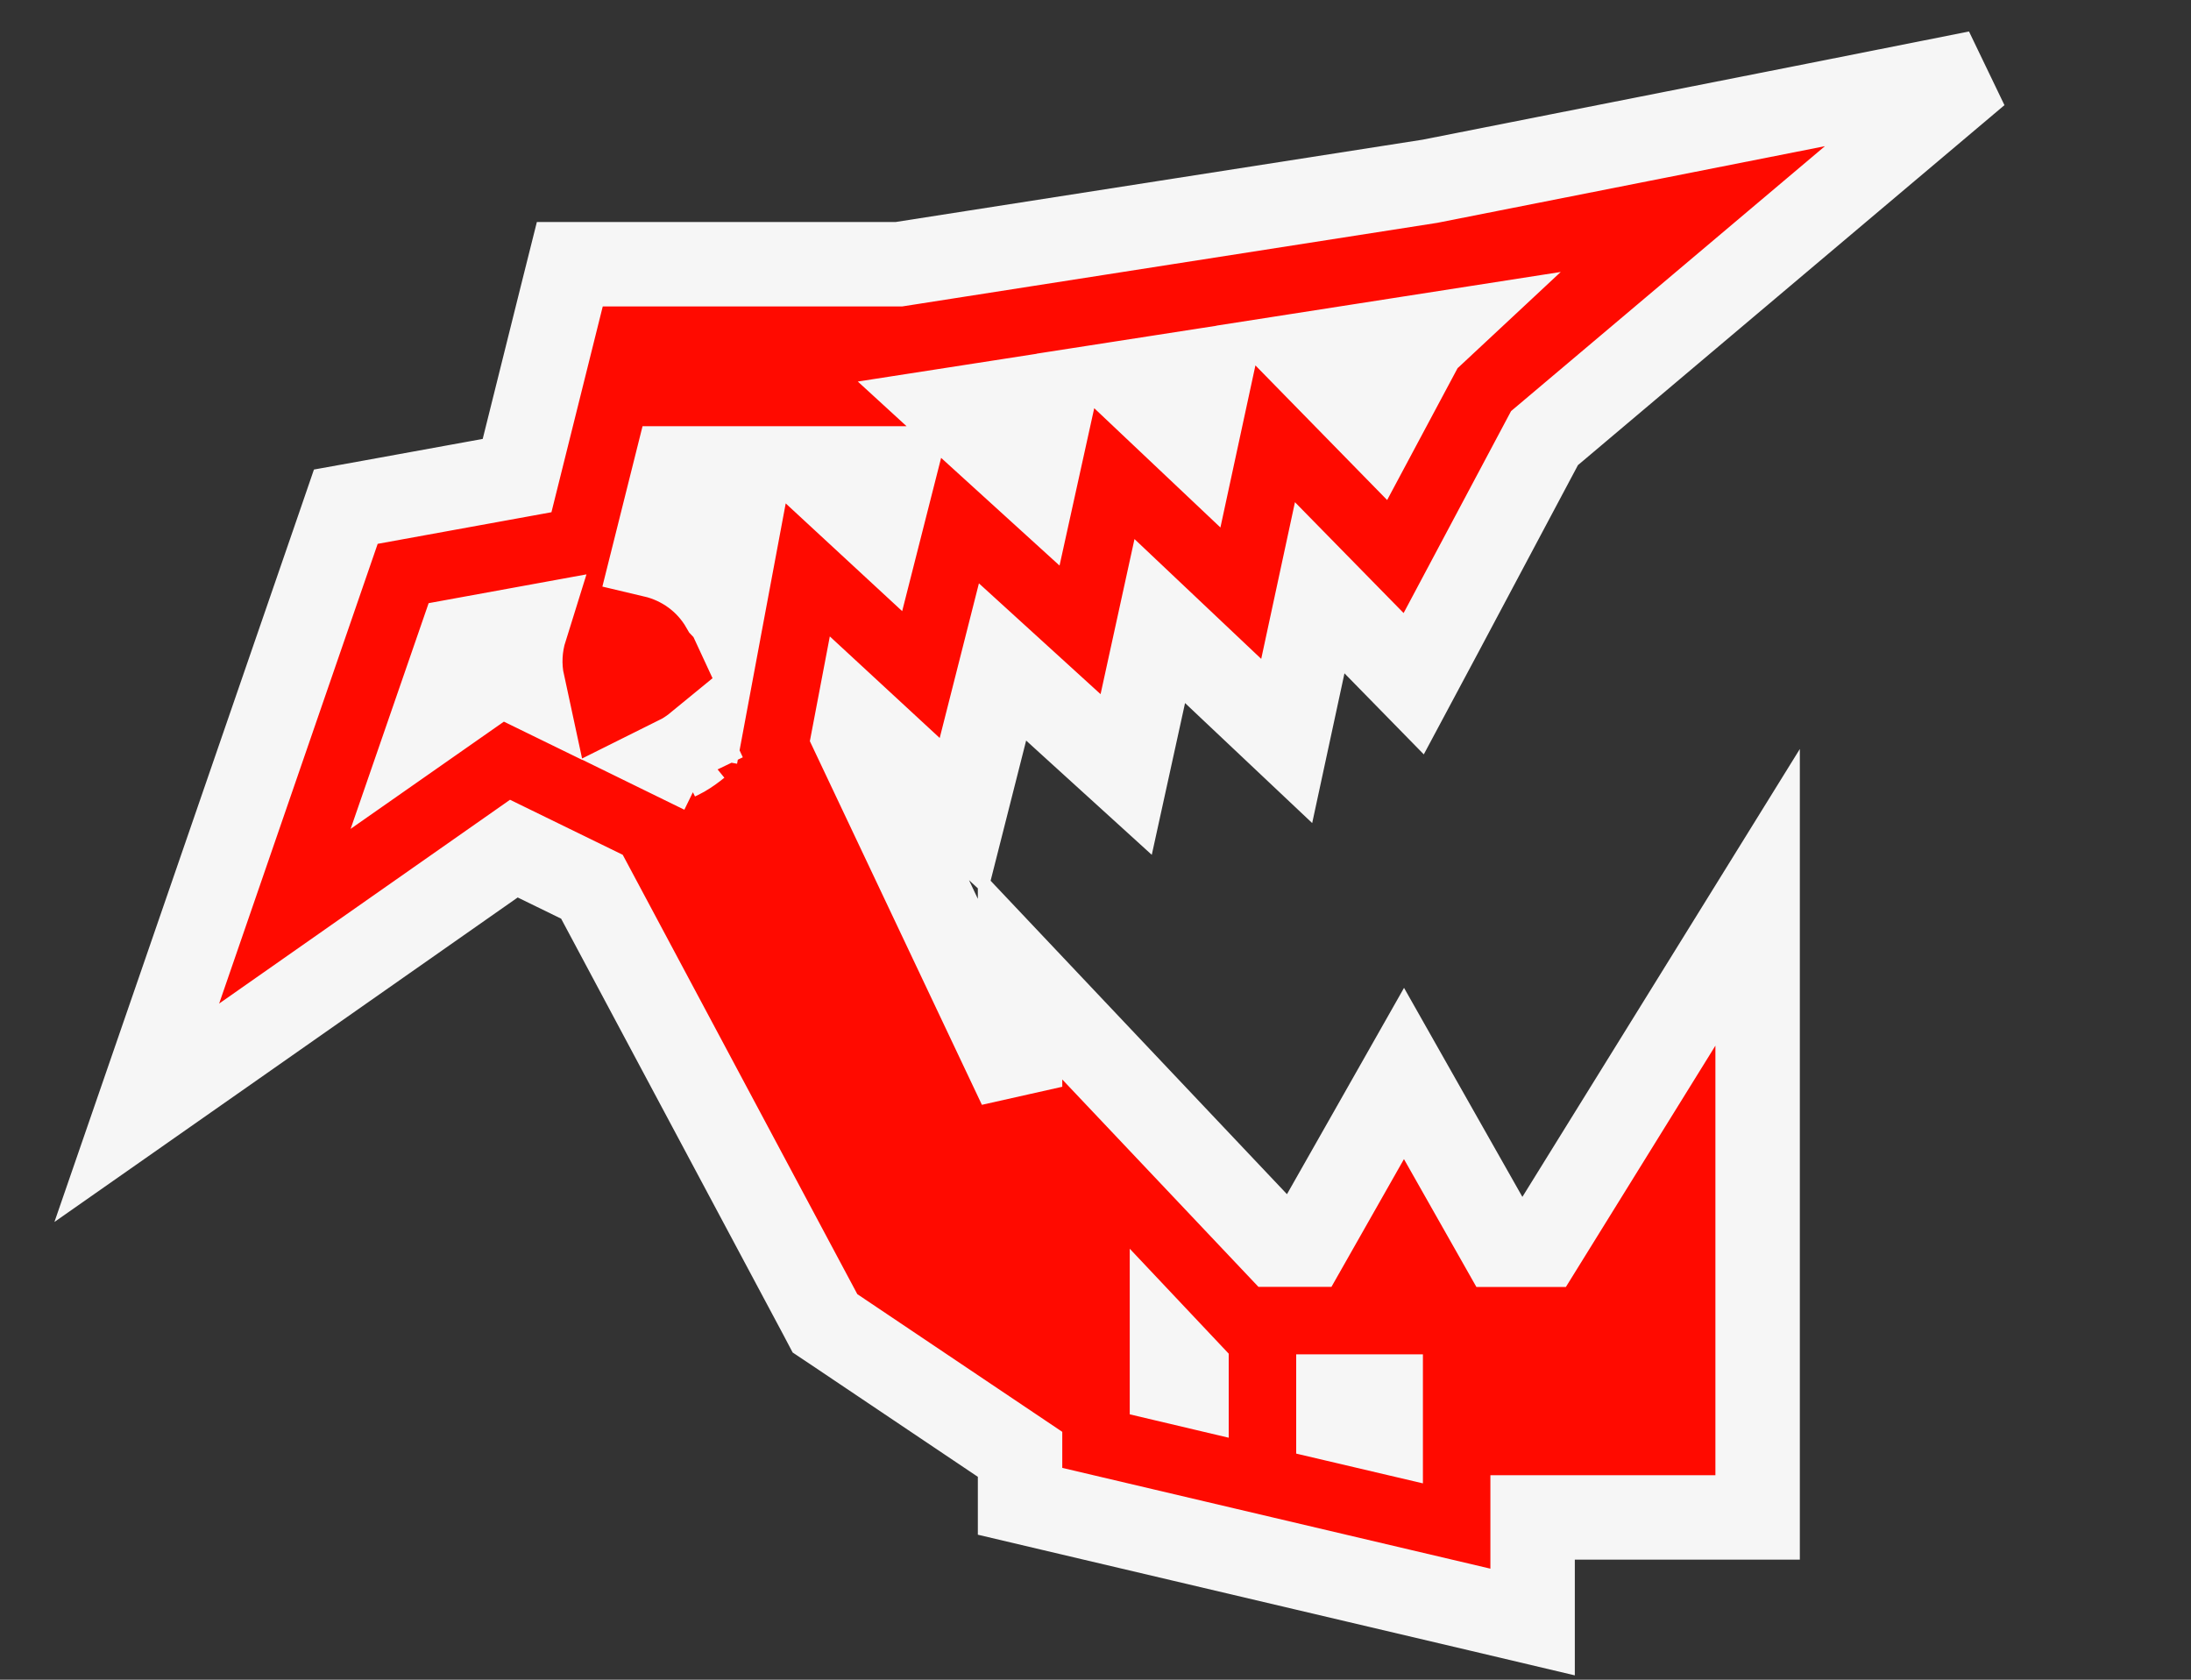 <?xml version="1.0" encoding="utf-8"?>
<svg xmlns="http://www.w3.org/2000/svg" fill="none" height="100%" overflow="visible" preserveAspectRatio="none" style="display: block;" viewBox="0 0 30 23" width="100%">
<rect x="0" y="0" width="30" height="23" fill="#333333" stroke="none"/>
<path d="M25.363 2.441L21.148 5.999L19.729 8.666L19.357 9.362L18.806 8.799L18.07 8.048L17.834 9.144L17.618 10.146L16.872 9.442L15.88 8.504L15.634 9.629L15.42 10.605L14.681 9.933L13.727 9.064L13.427 10.247L13.188 11.19L12.474 10.529L11.735 9.846L11.692 10.072L13.967 14.881V13.328L14.964 14.383L17.48 17.043H17.894L18.721 15.586L19.224 14.699L19.726 15.586L20.552 17.044H21.119L22.997 14.013L24.066 12.287V20.778H20.985V22.21L20.274 22.042L14.412 20.662L13.967 20.557V19.914L11.416 18.2L11.296 18.12L11.229 17.993L8.105 12.142L7.036 11.62L3.331 14.216L1.873 15.237L2.454 13.554L4.625 7.258L4.735 6.938L5.068 6.878L7.08 6.512L7.692 4.057L7.802 3.618H12.308L19.579 2.482L24.879 1.434L27.073 0.998L25.363 2.441ZM18.326 19.446L18.905 19.582V19.123H18.326V19.446ZM16.047 18.909L16.246 18.956V18.765L16.047 18.554V18.909ZM9.552 10.202C9.491 10.252 9.426 10.299 9.355 10.34C9.324 10.358 9.29 10.373 9.258 10.389L9.456 10.486L9.624 10.568L9.646 10.612L9.604 10.521L9.524 10.352L9.552 10.202ZM6.305 8.767L5.929 9.855L6.568 9.408L6.848 9.213L7.153 9.362L7.157 9.364C7.102 9.11 7.117 8.848 7.193 8.605L6.305 8.767ZM8.951 7.604C9.337 7.695 9.687 7.937 9.9 8.308C9.902 8.31 9.903 8.313 9.904 8.315L10.19 6.787L10.26 6.414H9.249L8.951 7.604ZM11.151 6.469L12.032 7.284L12.253 6.414H11.093L11.151 6.469ZM13.023 5.611L13.274 5.841L14.158 6.645L14.418 5.465L14.434 5.392L13.023 5.611ZM15.447 5.233L16.362 6.098L16.587 5.056L15.447 5.233ZM17.855 4.857L18.855 5.879L19.449 4.767L19.501 4.669L19.586 4.598L19.6 4.585L17.855 4.857Z" fill="#FF0A00" id="Union" stroke="#F6F6F6" stroke-width="1.156"/>
</svg>